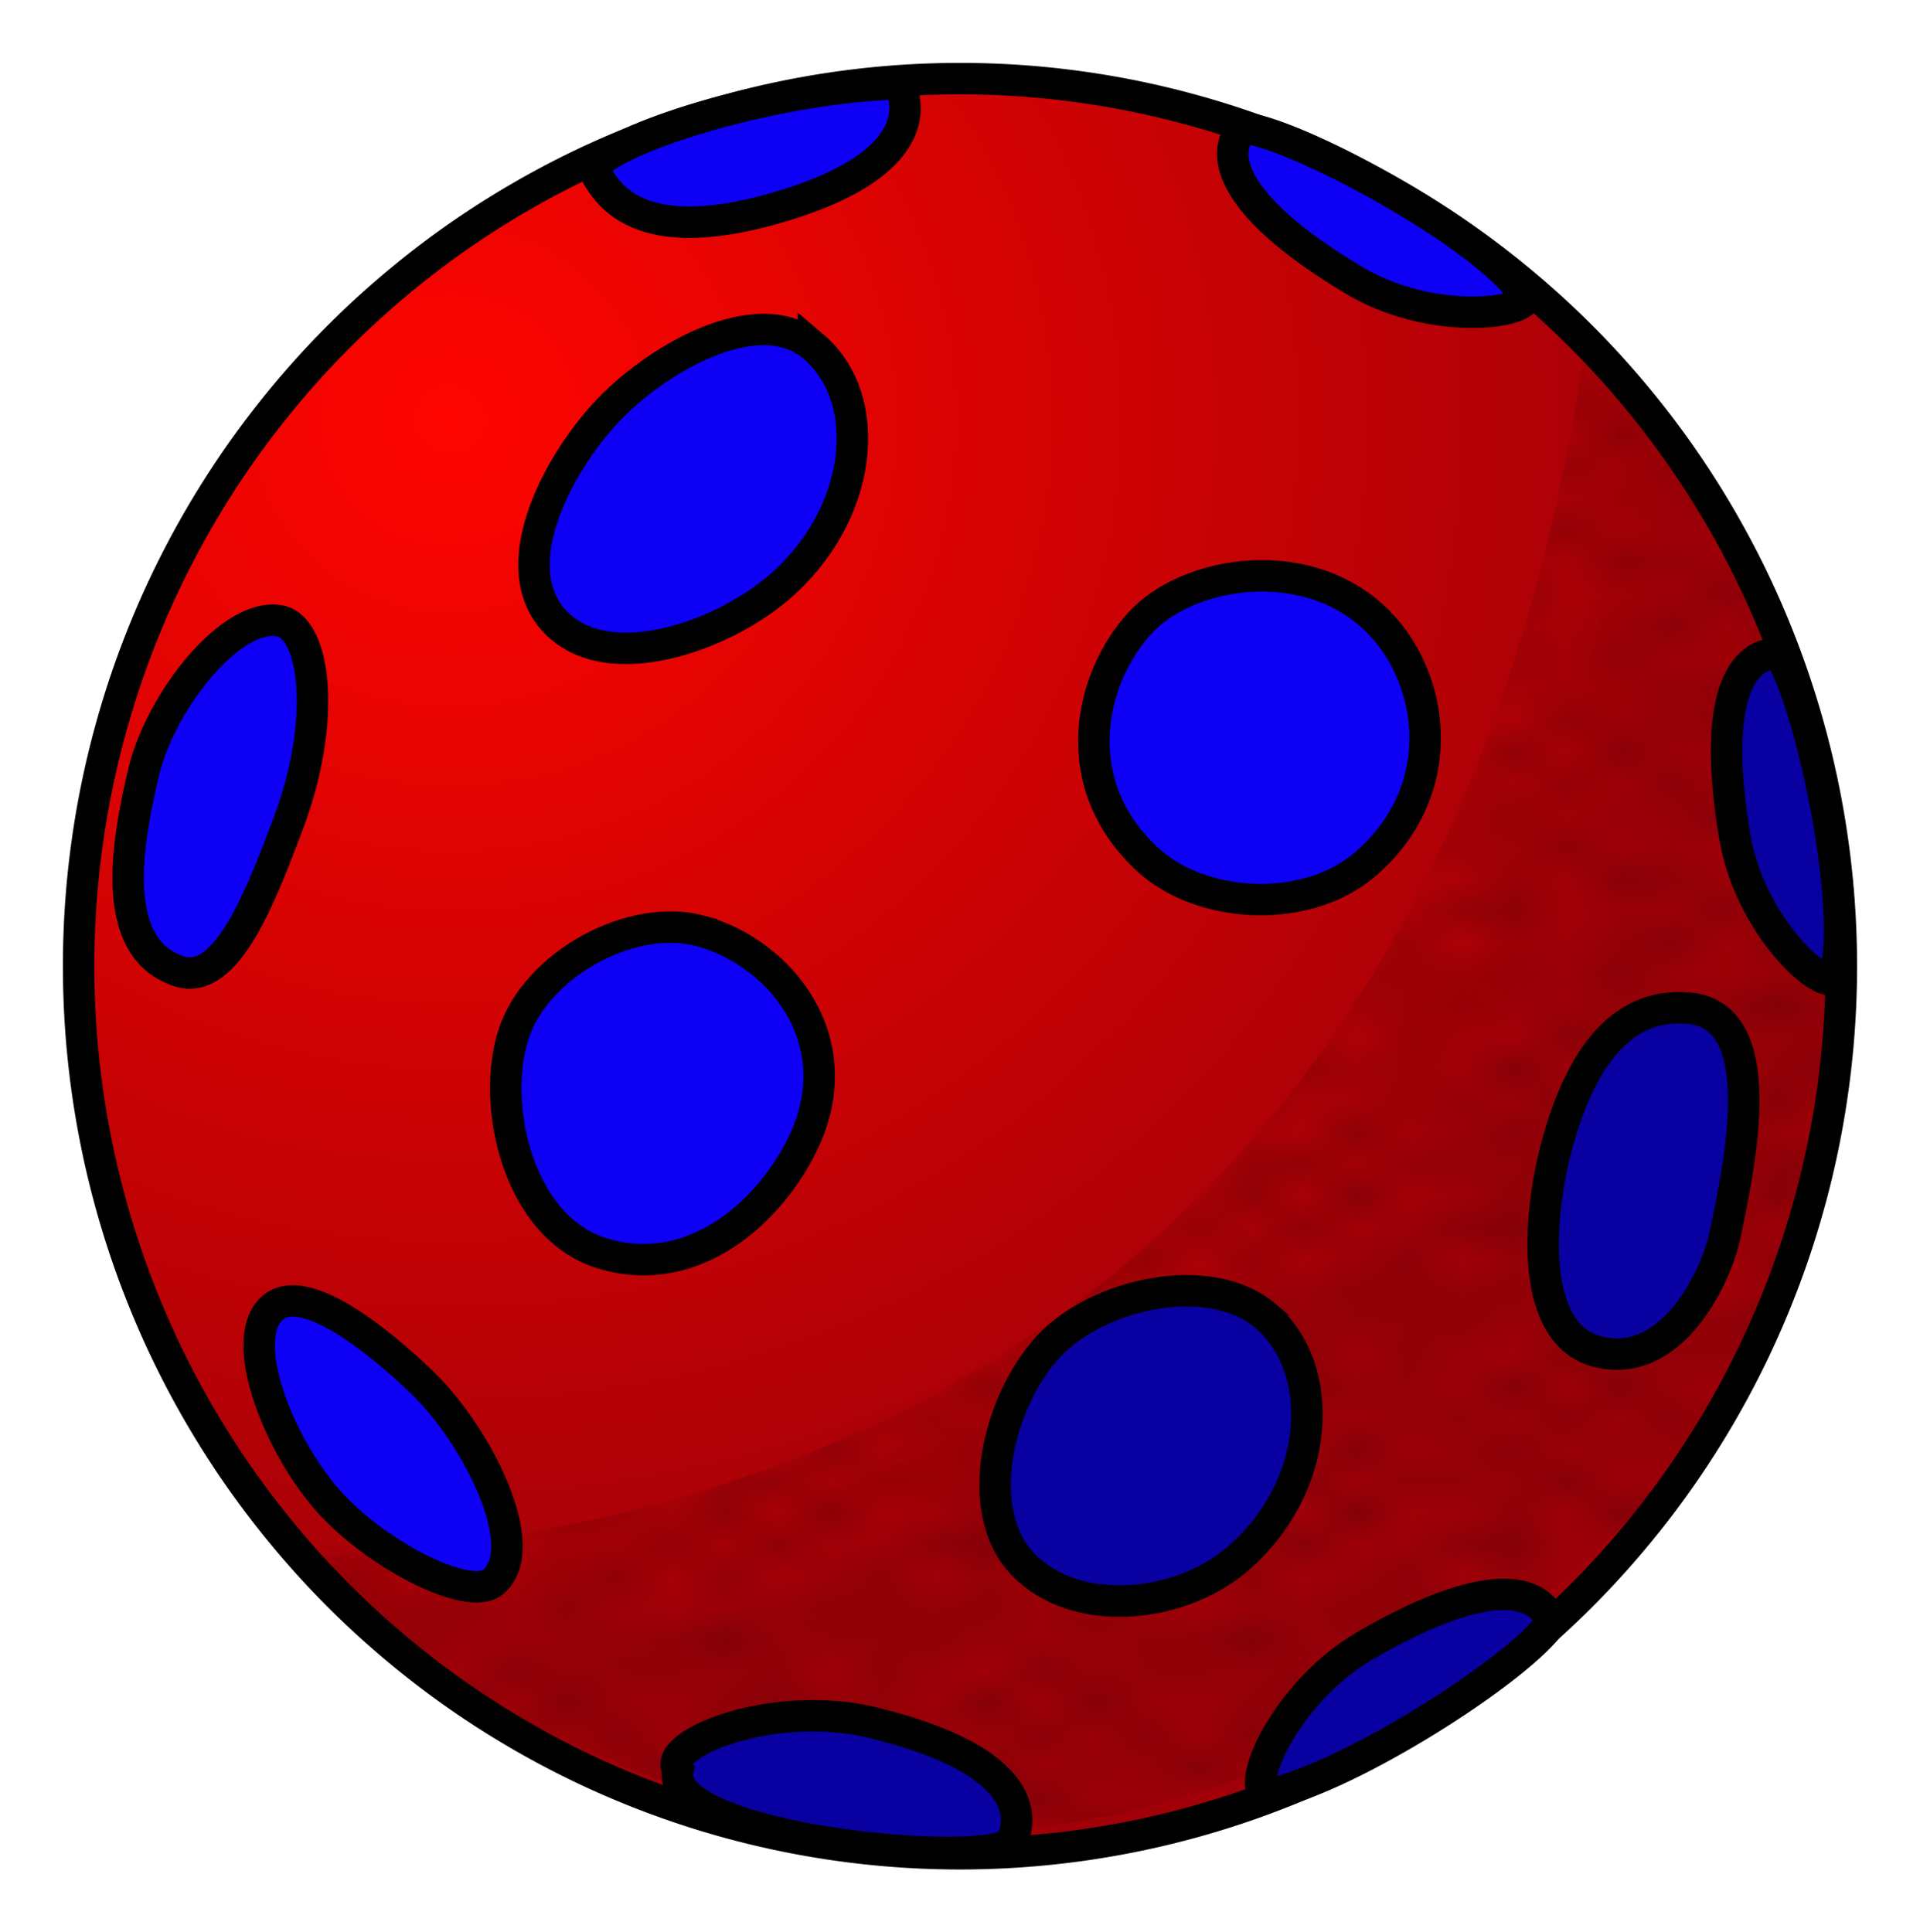 <svg xmlns="http://www.w3.org/2000/svg" xmlns:xlink="http://www.w3.org/1999/xlink" width="115.354" height="116.115" viewBox="0 0 108.144 108.858"><defs><pattern xlink:href="#a" id="d" patternTransform="matrix(2.964 0 0 1.786 284.853 383.704)"/><pattern id="a" patternTransform="scale(10)" height="10" width="10" patternUnits="userSpaceOnUse"><circle r=".45" cy=".81" cx="2.567"/><circle r=".45" cy="2.33" cx="3.048"/><circle r=".45" cy="2.415" cx="4.418"/><circle r=".45" cy="3.029" cx="1.844"/><circle r=".45" cy="1.363" cx="6.08"/><circle r=".45" cy="4.413" cx="5.819"/><circle r=".45" cy="4.048" cx="4.305"/><circle r=".45" cy="3.045" cx="5.541"/><circle r=".45" cy="5.527" cx="4.785"/><circle r=".45" cy="5.184" cx="2.667"/><circle r=".45" cy="1.448" cx="7.965"/><circle r=".45" cy="5.049" cx="7.047"/><circle r=".45" cy=".895" cx="4.34"/><circle r=".45" cy=".34" cx="7.125"/><circle r=".45" cy="1.049" cx="9.553"/><circle r=".45" cy="2.689" cx="7.006"/><circle r=".45" cy="2.689" cx="8.909"/><circle r=".45" cy="4.407" cx="9.315"/><circle r=".45" cy="3.87" cx="7.82"/><circle r=".45" cy="5.948" cx="8.27"/><circle r=".45" cy="7.428" cx="7.973"/><circle r=".45" cy="8.072" cx="9.342"/><circle r=".45" cy="9.315" cx="8.206"/><circle r=".45" cy="9.475" cx="9.682"/><circle r=".45" cy="6.186" cx="9.688"/><circle r=".45" cy="6.296" cx="3.379"/><circle r=".45" cy="8.204" cx="2.871"/><circle r=".45" cy="8.719" cx="4.59"/><circle r=".45" cy="9.671" cx="3.181"/><circle r=".45" cy="7.315" cx="5.734"/><circle r=".45" cy="6.513" cx="6.707"/><circle r=".45" cy="9.67" cx="5.73"/><circle r=".45" cy="8.373" cx="6.535"/><circle r=".45" cy="7.154" cx="4.37"/><circle r=".45" cy="7.25" cx=".622"/><circle r=".45" cy="5.679" cx=".831"/><circle r=".45" cy="8.519" cx="1.257"/><circle r=".45" cy="6.877" cx="1.989"/><circle r=".45" cy="3.181" cx=".374"/><circle r=".45" cy="1.664" cx="1.166"/><circle r=".45" cy=".093" cx="1.151"/><circle r=".45" cy="10.093" cx="1.151"/><circle r=".45" cy="4.451" cx="1.302"/><circle r=".45" cy="3.763" cx="3.047"/></pattern><radialGradient xlink:href="#b" id="c" cx="282.857" cy="284.006" fx="282.857" fy="284.006" r="50.529" gradientTransform="matrix(.005 1.401 -1.445 .005 691.705 -113.993)" gradientUnits="userSpaceOnUse"/><linearGradient id="b"><stop offset="0" stop-color="#ff0500"/><stop offset="1" stop-color="#a10008"/></linearGradient></defs><g fill-rule="evenodd"><path style="marker:none" d="M361.071 314.505a49.643 50 0 01-49.642 50 49.643 50 0 01-49.643-50 49.643 50 0 0149.643-50 49.643 50 0 0149.642 50z" color="#000" overflow="visible" fill="url(#c)" stroke="#000" stroke-width="1.772" stroke-linecap="round" stroke-linejoin="bevel" transform="translate(-257.357 -260.076)"/><path d="M274.004 347.78c39.557-1.524 66.257-24.606 72.543-67.658 5.137 3.866 14.734 15.912 14.132 39.164-.195 7.537-6.891 22.023-12.638 27.423-38.984 36.631-74.037 1.072-74.037 1.072z" fill="url(#d)" opacity=".33" transform="translate(-257.357 -260.076)"/><path d="M33.358 9.43c.631 1.01 1.999 4.738 10.483 2.247 9.464-2.78 6.786-6.952 6.786-6.952-6.384.142-15.467 2.733-17.27 4.704zM45.815 19.52c-3.138-2.66-8.967.753-11.743 3.788-2.825 3.089-5.688 8.733-2.778 11.743 2.95 3.05 9.26.845 12.501-1.894 4.821-4.076 5.526-10.667 2.02-13.637zM77.71 35.107c-3.895-4.048-10.734-3.035-13.51 0-2.826 3.089-4.173 8.986.379 13.258 3.094 2.903 9.008 3.118 12.248.379 4.82-4.076 4.07-10.326.884-13.637zM15.767 34.977c-2.717-.534-6.718 4.505-7.673 8.505-.972 4.072-1.98 9.958 2.006 11.237 2.67.857 4.593-4.259 6.098-8.226 2.238-5.903 1.579-11.12-.431-11.516zM39.527 52.46c-3.96-1.107-9.35 1.9-10.607 5.816-1.28 3.986.252 10.897 5.025 12.337 5.207 1.57 9.526-2.464 11.329-6.305 2.681-5.714-1.321-10.61-5.747-11.847zM15.214 73.81c-1.694 1.841.363 7.217 2.976 10.393 2.659 3.234 8.196 6.101 9.591 4.914 2.26-1.924-.868-8.157-3.898-11.128-1.333-1.308-6.707-6.31-8.67-4.178z" fill="#0e00f5" stroke="#000" stroke-width="1.772"/><path d="M71.271 74.124c-3.138-2.66-9.472-1.267-12.248 1.767-2.826 3.09-4.3 9.24-1.39 12.249 2.95 3.05 8.756 2.486 11.996-.253 4.822-4.075 5.148-10.793 1.642-13.763zM95.142 56.796c-4.094-.388-6.286 3.353-7.47 7.8-1.077 4.046-1.57 10.797 2.539 11.602 4.164.817 6.49-4.53 6.902-6.426.989-4.56 2.604-12.543-1.97-12.976z" fill="#0900a1" stroke="#000" stroke-width="1.772"/><path d="M70.021 7.202c-1.12 1.135-1.378 4.014 6.203 8.566 4.92 2.953 11.144 1.69 9.438.552-2.615-3.425-12.792-8.868-15.64-9.118z" fill="#0e00f5" stroke="#000" stroke-width="1.772"/><path d="M100.19 36.83c-1.59-.114-3.947 1.56-2.481 10.28.95 5.659 5.955 9.57 5.711 7.534.905-4.214-1.568-15.486-3.23-17.814zM87.374 91.41c-.454-1.529-2.851-3.144-10.495 1.302-4.96 2.885-7.36 9.326-4.91 8.254 5.02-1.397 13.812-7.181 15.405-9.557zM56.969 103.738c.73-1.418.75-4.621-7.845-6.704-5.577-1.35-11.898 1.207-10.94 2.667-.902 4.005 17.885 5.659 18.785 4.037z" fill="#0900a1" stroke="#000" stroke-width="1.772"/></g></svg>